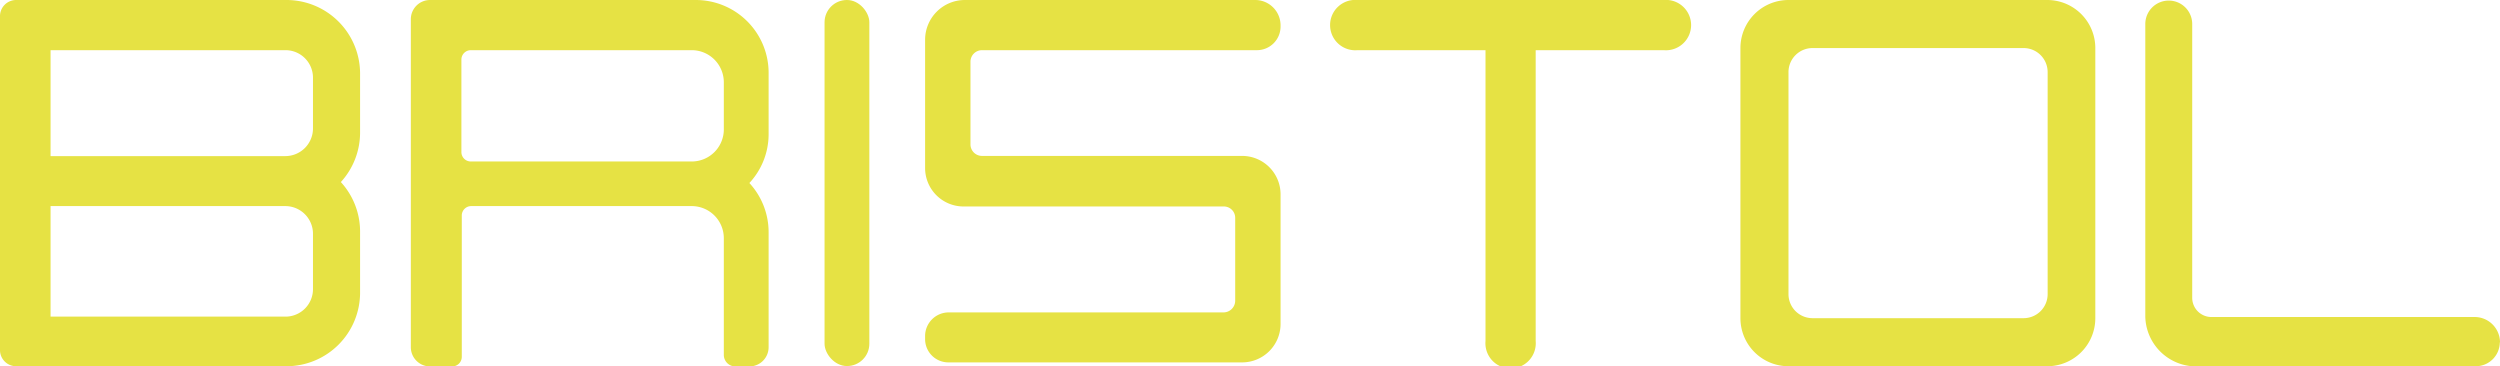<?xml version="1.0" encoding="UTF-8"?>
<svg xmlns="http://www.w3.org/2000/svg" id="レイヤー_1" data-name="レイヤー 1" width="130.04" height="19.04" viewBox="0 0 130.04 19.04">
  <defs>
    <style>.cls-1{fill:#e6e244;}</style>
  </defs>
  <path class="cls-1" d="M20.94,8.49a3.82,3.82,0,0,1-1,2.58,3.82,3.82,0,0,1,1,2.58v3.17a3.83,3.83,0,0,1-3.83,3.83H3.05a.84.84,0,0,1-.84-.85V2.45a.84.84,0,0,1,.84-.85H17.11a3.83,3.83,0,0,1,3.83,3.83Zm-2.45-.22V5.65a1.43,1.43,0,0,0-1.44-1.44H4.84V9.72H17.05A1.44,1.44,0,0,0,18.49,8.27Zm0,8.36V13.77a1.44,1.44,0,0,0-1.44-1.45H4.84v5.75H17.05A1.43,1.43,0,0,0,18.49,16.63Z" transform="translate(-2.21 -1.6)"></path>
  <path class="cls-1" d="M38.19,10H26.71a.49.49,0,0,1-.5-.49V4.7a.49.49,0,0,1,.49-.49H38.19a1.67,1.67,0,0,1,1.67,1.67v2.4A1.67,1.67,0,0,1,38.19,10Zm4-4.56A3.79,3.79,0,0,0,38.41,1.6H24.58a1,1,0,0,0-1,1V19.66a1,1,0,0,0,1,1h1.15a.5.5,0,0,0,.5-.5V12.82a.49.49,0,0,1,.49-.5H38.19A1.67,1.67,0,0,1,39.86,14v6.06a.6.6,0,0,0,.59.6h.74a1,1,0,0,0,1-1V13.71a3.77,3.77,0,0,0-1-2.59,3.73,3.73,0,0,0,1-2.58Z" transform="translate(-2.21 -1.6)"></path>
  <rect class="cls-1" x="42.89" width="2.33" height="19.04" rx="1.16"></rect>
  <path class="cls-1" d="M53.29,4.21H67.6A1.23,1.23,0,0,0,68.82,3V2.92A1.32,1.32,0,0,0,67.5,1.6H52.4a2.07,2.07,0,0,0-2.07,2.07V9.72h0v.62a2,2,0,0,0,2,2H65.87a.59.59,0,0,1,.59.6v4.3a.61.61,0,0,1-.61.61H51.56a1.23,1.23,0,0,0-1.23,1.22v.17a1.21,1.21,0,0,0,1.21,1.21H66.82a2,2,0,0,0,2-2V12.32h0v-.61a2,2,0,0,0-2-2H53.28a.6.6,0,0,1-.59-.6V4.81A.6.6,0,0,1,53.29,4.21Z" transform="translate(-2.21 -1.6)"></path>
  <path class="cls-1" d="M88.75,1.6H72.82a1.31,1.31,0,1,0,0,2.61h6.66V19.34a1.31,1.31,0,1,0,2.61,0V4.21h6.66a1.31,1.31,0,1,0,0-2.61Z" transform="translate(-2.21 -1.6)"></path>
  <path class="cls-1" d="M108.7,20.65H95.24a2.5,2.5,0,0,1-2.5-2.5V4.1a2.5,2.5,0,0,1,2.5-2.5H108.7a2.5,2.5,0,0,1,2.5,2.5V18.15A2.5,2.5,0,0,1,108.7,20.65Zm-12.22-2.5h11a1.25,1.25,0,0,0,1.24-1.24V5.34a1.25,1.25,0,0,0-1.24-1.24h-11a1.25,1.25,0,0,0-1.24,1.24V16.91A1.25,1.25,0,0,0,96.48,18.15Z" transform="translate(-2.21 -1.6)"></path>
  <path class="cls-1" d="M132.25,19.41a1.32,1.32,0,0,0-1.34-1.32l-13.67,0a1,1,0,0,1-1-1V2.85a1.22,1.22,0,1,0-2.44,0V18.07a2.65,2.65,0,0,0,2.44,2.58H131a1.25,1.25,0,0,0,1.24-1.24Z" transform="translate(-2.21 -1.6)"></path>
</svg>
